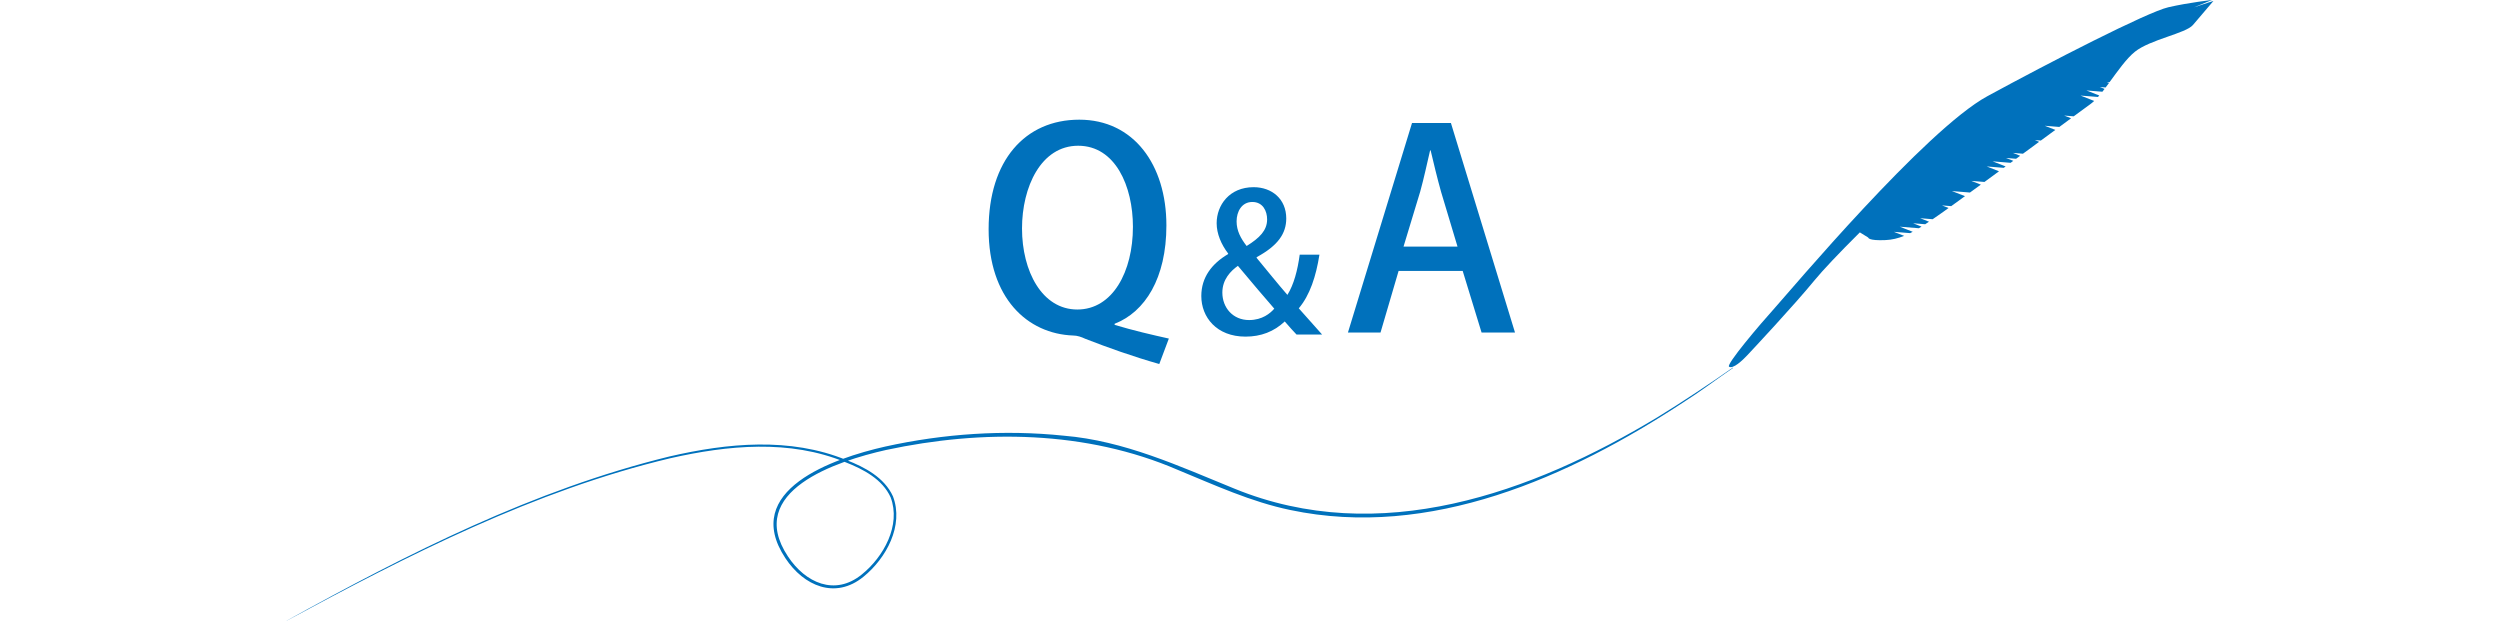 <?xml version="1.0" encoding="UTF-8"?>
<svg id="_レイヤー_1" data-name="レイヤー 1" xmlns="http://www.w3.org/2000/svg" version="1.1" viewBox="0 0 593.02 147.22">
  <defs>
    <style>
      .cls-1 {
        fill: #0071bc;
        stroke-width: 0px;
      }
    </style>
  </defs>
  <g>
    <path class="cls-1" d="M264.39,77.06c4.29,1.3,9.03,2.4,12.87,3.25l-2.27,6.04c-6.17-1.75-12.21-3.9-17.54-5.98-.97-.46-1.95-.78-2.86-.78-10.92-.39-20.08-8.9-20.08-25.21s8.64-25.99,21.51-25.99,20.66,10.66,20.66,25.08c0,12.54-5.07,20.53-12.28,23.33v.26ZM242.43,54.19c0,10.14,4.74,19.23,13.12,19.23s13.19-8.97,13.19-19.62c0-9.62-4.16-19.23-12.99-19.23s-13.32,9.81-13.32,19.62Z"/>
    <path class="cls-1" d="M313.61,79.35h-6.07c-.86-.9-1.62-1.75-2.79-3.1-2.56,2.43-5.67,3.6-9.31,3.6-6.84,0-10.48-4.59-10.48-9.63,0-4.45,2.52-7.69,6.34-9.94l.04-.13c-1.66-2.16-2.74-4.72-2.74-7.2,0-4.27,3.01-8.55,8.77-8.55,4.32,0,7.74,2.79,7.74,7.42,0,3.55-1.94,6.43-7.02,9.18v.18c2.34,2.83,5.17,6.34,7.29,8.77,1.53-2.43,2.43-5.89,2.92-9.54h4.68c-.81,5.13-2.25,9.58-4.9,12.73l5.53,6.21ZM302.28,73.23c-2.16-2.47-5.44-6.34-8.64-10.17-1.66,1.17-3.69,3.19-3.69,6.34,0,3.6,2.52,6.52,6.34,6.52,3.15,0,5.04-1.62,5.98-2.7ZM293.33,52.5c0,2.25.99,4.05,2.38,5.85,3.06-1.89,4.86-3.69,4.86-6.3,0-1.98-.99-4.14-3.51-4.14s-3.73,2.29-3.73,4.59Z"/>
    <path class="cls-1" d="M359.37,78.88h-7.93l-4.48-14.62h-15.2l-4.29,14.62h-7.73l15.2-49.7h9.23l15.2,49.7ZM345.73,58.48l-3.9-12.99c-.91-3.25-1.75-6.76-2.47-9.81h-.13c-.71,3.05-1.49,6.69-2.34,9.75l-3.96,13.06h12.8Z"/>
  </g>
  <path class="cls-1" d="M68,147.22c28.81-15.96,58.67-31.08,90.83-38.95,13.75-3.18,28.55-4.63,41.93.85,4.37,1.7,9.01,4.13,11.06,8.62,2.63,6.94-1.61,14.7-7,19.07-6.68,5.45-14.17,2.18-18.51-4.39-10.69-16.14,11.4-23.72,23.67-26.49,13.86-3.06,28.22-4.05,42.36-2.58,14.3,1.18,27.42,7.24,40.5,12.57,34.26,14,70.43,1.14,100.44-17.02,5.59-3.42,12.34-7.91,17.72-11.68.05-.04.11.04.06.08-3.55,2.44-8.08,5.83-11.64,8.06-27.17,17.86-60.24,32.6-93.34,25.62-9.3-1.93-17.98-5.93-26.7-9.52-21.73-9.38-46.33-9.62-69.21-4.72-11.64,2.61-33.58,9.76-23.25,25.27,4.11,6.23,11.12,9.45,17.5,4.26,5.16-4.15,9.34-11.66,6.85-18.29-1.95-4.31-6.47-6.67-10.7-8.33-13.27-5.49-27.94-4.04-41.62-.94-32.12,7.62-62.3,23.1-90.93,38.52h0Z"/>
  <path class="cls-1" d="M520.03,1.91c2.92-1.22,4.7-1.91,4.7-1.91,0,0-5.42.58-10.38,1.72-4.96,1.13-28.2,13.08-42.93,21.1-14.73,8.02-46.75,46.14-50.41,50.2-3.66,4.06-11.65,13.49-10.86,13.97.98.59,3.2-1.53,4.32-2.72,1.12-1.19,10.93-11.66,16.05-17.9,1.78-2.17,5.64-6.28,10.65-11.25l1.99,1.23s-.06.79,4.1.6c1.54-.07,2.95-.41,4.42-1-1.25-.49-2.44-.96-2.44-.96l3.86.31c.2-.1.41-.21.61-.32-1.45-.56-3.08-1.21-3.08-1.21l4.54.37c.21-.13.42-.25.63-.39-1.07-.42-1.99-.79-1.99-.79l2.86.23c.29-.19.59-.39.9-.6-1.12-.44-2.1-.83-2.1-.83l2.97.24c.65-.45,1.33-.92,2.06-1.43.45-.32,1.04-.73,1.72-1.23-.88-.35-1.57-.62-1.57-.62l2.19.18c.94-.68,2.05-1.48,3.27-2.37-1.59-.61-3.11-1.21-3.11-1.21l4.29.35c.82-.6,1.69-1.23,2.58-1.88-1.24-.48-2.26-.88-2.26-.88l3.12.25c1.12-.82,2.27-1.67,3.45-2.53-1.41-.55-2.92-1.15-2.92-1.15l4.04.33c.15-.11.3-.22.45-.33-1.45-.56-3.09-1.21-3.09-1.21l4.27.35c.21-.16.43-.31.64-.47-.95-.38-1.73-.68-1.73-.68l2.39.19c.32-.24.65-.48.97-.71-.95-.37-1.71-.68-1.71-.68l2.37.19c1.3-.96,2.59-1.9,3.84-2.82-.6-.24-1.02-.41-1.02-.41l1.42.11c1.2-.88,2.35-1.73,3.44-2.53-1.35-.52-2.51-.98-2.51-.98l3.46.28c1-.74,1.94-1.43,2.79-2.06-.95-.37-1.65-.64-1.65-.64l2.27.18c1.91-1.4,3.31-2.43,3.92-2.87.31-.22.62-.48.93-.78-1.49-.57-3.23-1.27-3.23-1.27l4.13.33c.1-.11.21-.23.31-.35-1.44-.56-3.05-1.2-3.05-1.2l3.79.31c.17-.22.35-.44.52-.67-.66-.26-1.13-.45-1.13-.45l1.38.11c.27-.36.54-.72.82-1.09-.33-.13-.55-.22-.55-.22l.66.05c1.98-2.69,4.01-5.61,6.02-7.22,3.61-2.9,12.03-4.34,13.75-6.33s4.88-5.72,4.88-5.72c0,0-1.89.58-5,1.65Z"/>
</svg>